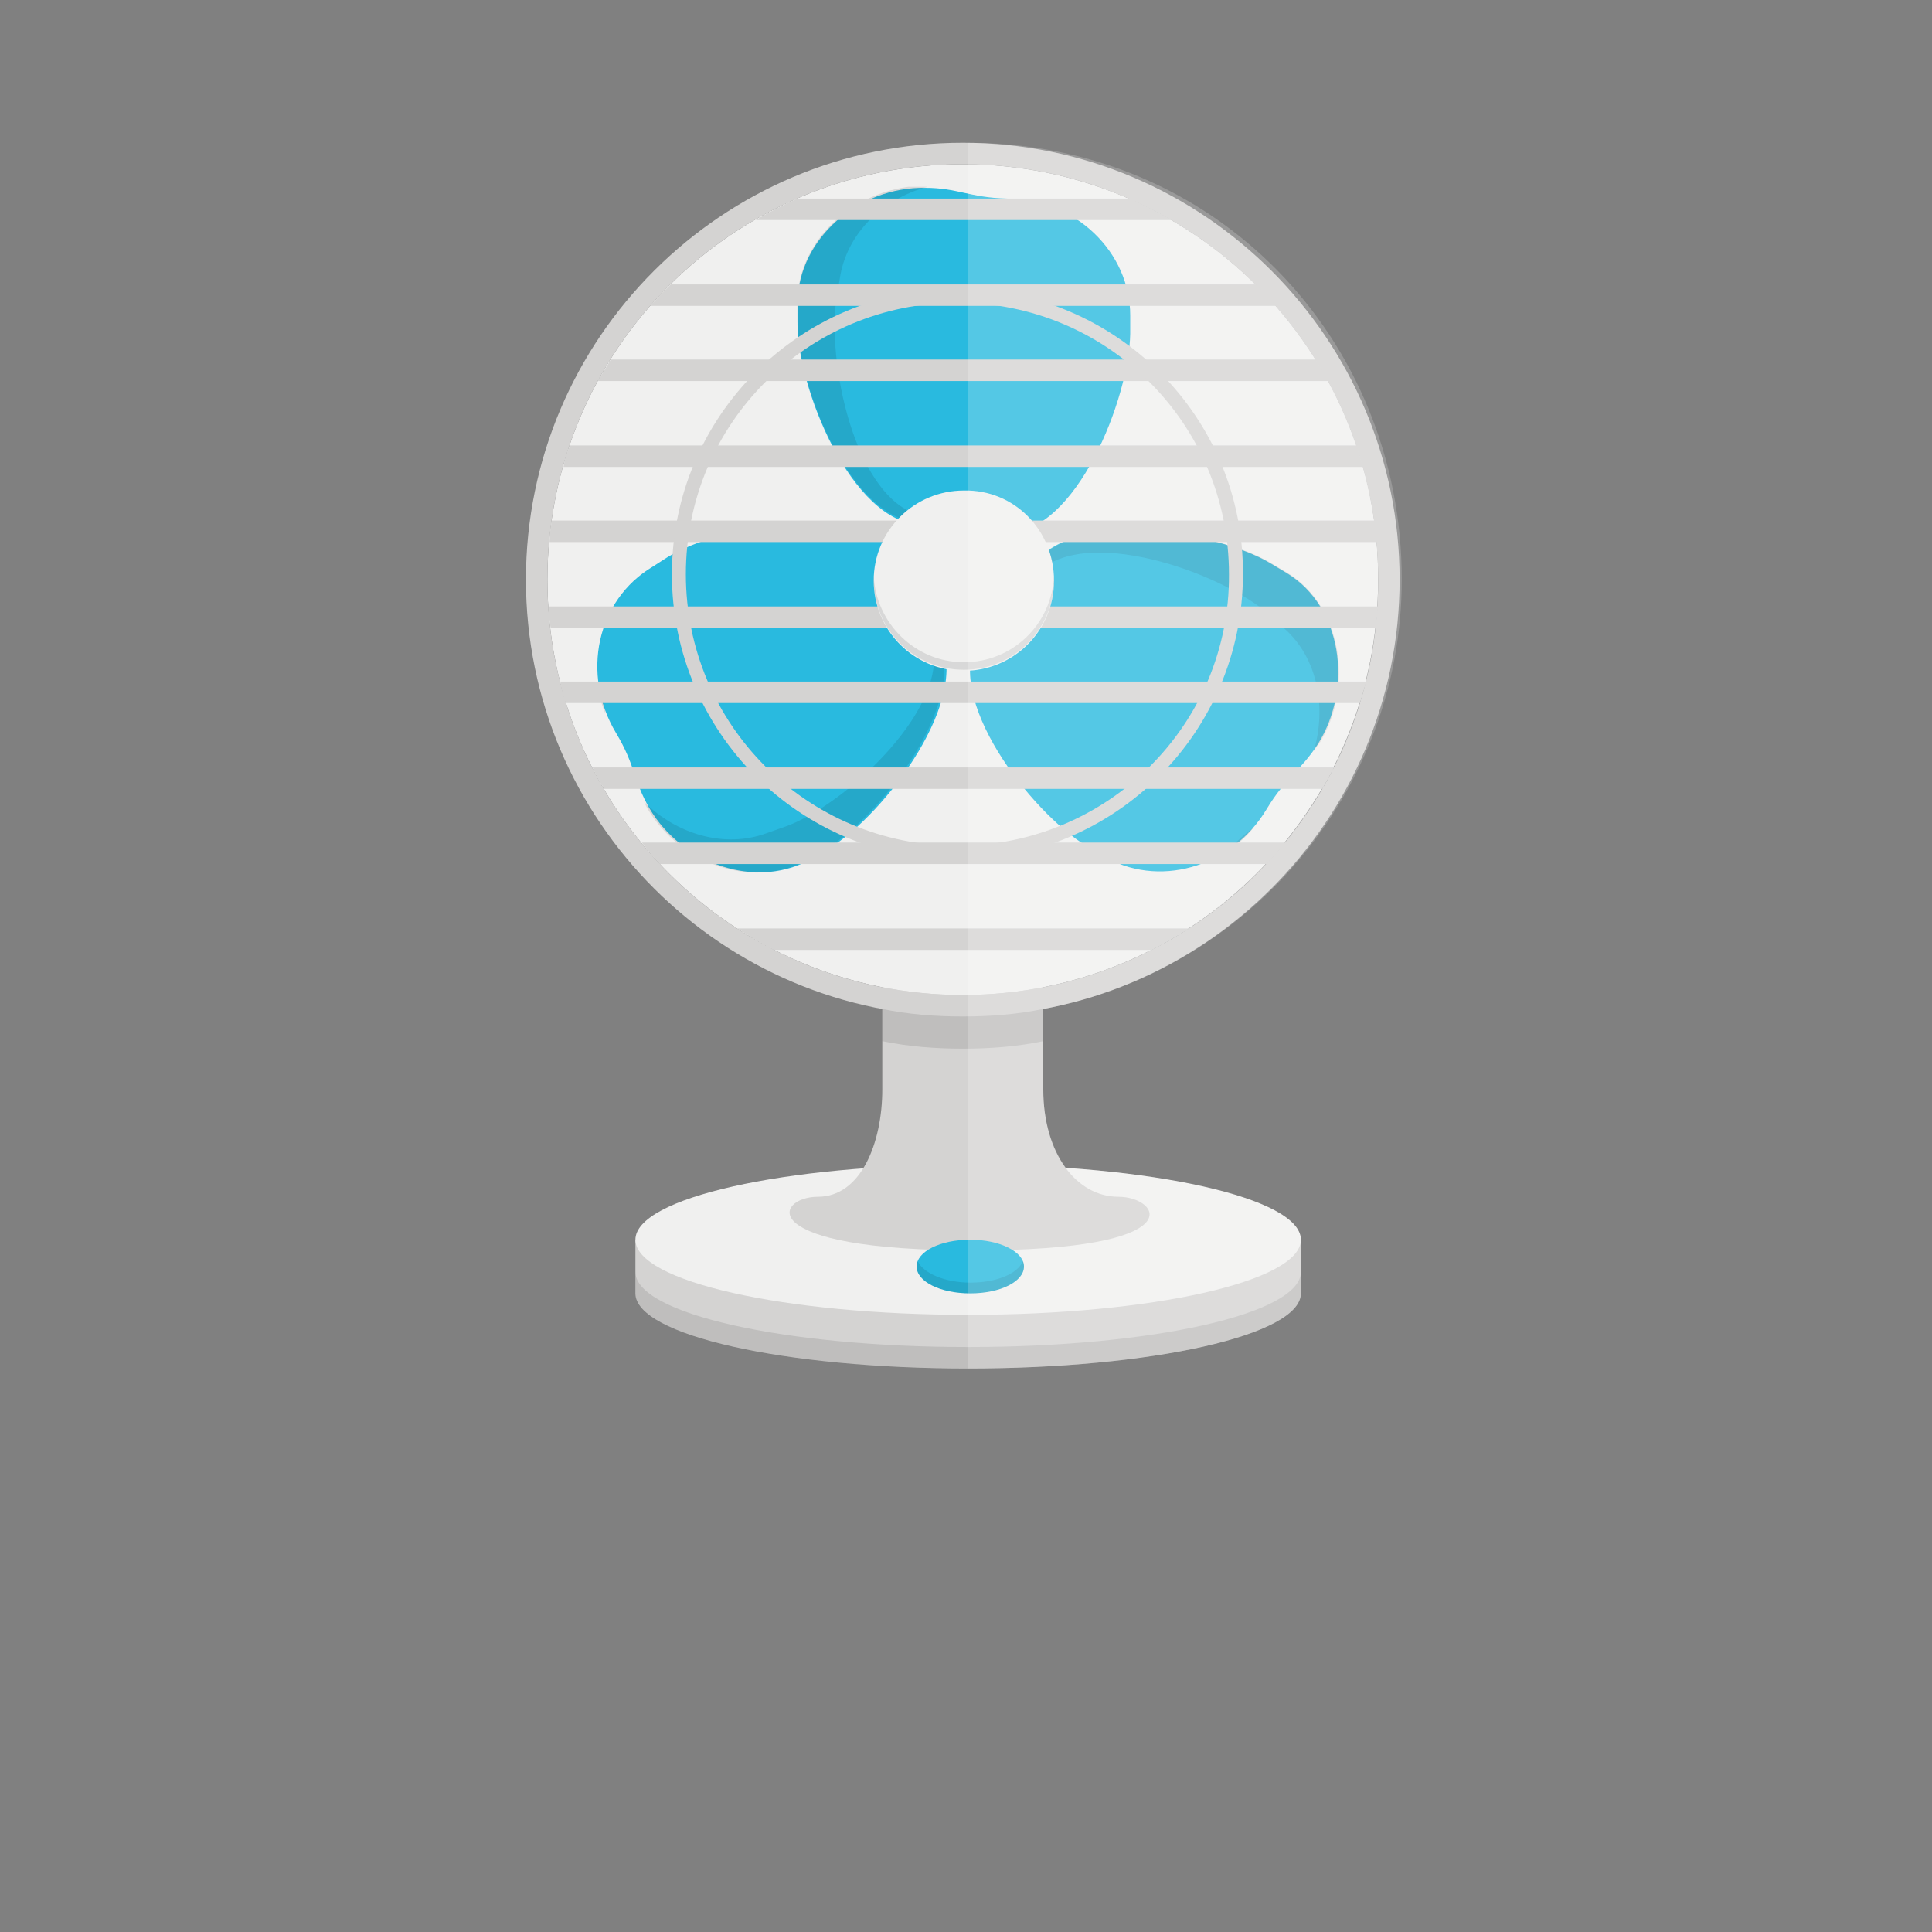 <svg xmlns="http://www.w3.org/2000/svg" xmlns:xlink="http://www.w3.org/1999/xlink" width="180" height="180" viewBox="0 0 180 180"><rect x="0" y="0" width="180" height="180" fill="#808080" stroke="none"/><defs><path id="i" d="M49 13.3h81.7v114.2H49z"/></defs><clipPath id="j"><use xlink:href="#i" overflow="visible"/></clipPath><g clip-path="url(#j)"><defs><path id="k" d="M49 13.3h81.7v114.2H49z"/></defs><clipPath id="l"><use xlink:href="#k" overflow="visible"/></clipPath><path d="M111.9 115.5c-5.6-1.2-13.2-2-21.7-2-8.4 0-16.1.8-21.7 2h-9.3v5c0 3.9 13.9 7 31 7s31-3.1 31-7v-5h-9.3z" clip-path="url(#l)" fill="#d4d3d2"/><path d="M121.2 115.5c0 3.9-13.9 7-31 7s-31-3.1-31-7 13.9-7 31-7 31 3.1 31 7" clip-path="url(#l)" fill="#f0f0ef"/><path d="M104.2 111.5c-3.9 0-7-4-7-10v-11h-15v11c0 5-2 10-6 10s-6.2 5 14.5 5 17.4-5 13.5-5" clip-path="url(#l)" fill="#d4d3d2"/><path d="M95.4 118c0 1.4-2.2 2.5-5 2.5s-5-1.1-5-2.5 2.2-2.5 5-2.5c2.7 0 5 1.1 5 2.5" clip-path="url(#l)" fill="#29badf"/><path d="M89.7 15.3C68.3 15.3 51 32.6 51 54c0 21.4 17.3 38.7 38.7 38.7 21.4 0 38.7-17.3 38.7-38.7.1-21.4-17.3-38.7-38.7-38.7" clip-path="url(#l)" fill="#f0f0ef"/><path d="M89.7 13.3C67.3 13.3 49 31.5 49 54s18.3 40.7 40.7 40.7c22.5 0 40.7-18.3 40.7-40.7s-18.2-40.7-40.7-40.7m0 79.4C68.3 92.7 51 75.4 51 54c0-21.4 17.3-38.7 38.7-38.7 21.4 0 38.7 17.3 38.7 38.7.1 21.4-17.3 38.7-38.7 38.7" clip-path="url(#l)" fill="#d4d3d2"/><path d="M101.2 78.8c-5.1-3.1-13.5-13.8-10-19.5l2.1-3.4 2.8-3c3.4-5.6 17.2-3.5 22.3-.4l1.5.9c5.1 3.1 6.2 10.6 2.9 15.9-1.6 2.5-3 3.1-4.8 6.1-3.3 5.5-10.2 7.4-15.3 4.3l-1.5-.9z" clip-path="url(#l)" fill="#29badf"/><g opacity=".1" clip-path="url(#l)"><defs><path id="m" d="M93.4 49.4h31.4v29.9H93.4z"/></defs><clipPath id="n"><use xlink:href="#m" overflow="visible"/></clipPath><path d="M116.8 77.1c-.7.5-1.5 1.2-2.4 2.1.9-.5 1.7-1.2 2.4-2.1M96.4 53.6c4.4-4.9 17.4-.3 21.9 3.7l1.3 1.2c3.2 2.8 4 7.4 2.8 11.5.1-.2.3-.5.5-.7 3.3-5.3 2.1-12.8-2.9-15.9l-1.5-.9c-5.1-3.1-18.9-5.2-22.3.4l-2.7 3 2.9-2.3z" clip-path="url(#n)"/></g><path d="M62.2 51.9c5.1-3.1 18.5-5.4 21.9.2l2 3.4 1.3 3.7c3.4 5.7-5 16.7-10.1 19.8l-1.5.9c-5.1 3.1-12.2.7-15.3-4.6-1.5-2.6-1.3-4-3.1-7-3.3-5.5-1.8-12.4 3.4-15.5l1.4-.9z" clip-path="url(#l)" fill="#29badf"/><g opacity=".1" clip-path="url(#l)"><defs><path id="o" d="M55.6 55.6h32.5v25.7H55.6z"/></defs><clipPath id="p"><use xlink:href="#o" overflow="visible"/></clipPath><path d="M56.4 66.5c-.1-.9-.3-1.9-.8-3.1.1 1.1.4 2.1.8 3.1M86.7 59.4C89 65.6 78.8 75 73.2 77l-1.7.6c-4 1.5-8.5.1-11.5-2.9l.3.6c3.2 5.4 10.2 7.7 15.3 4.6l1.5-.9c5.1-3.1 13.5-14.1 10.1-19.8l-1.3-3.7.8 3.9z" clip-path="url(#p)"/></g><path d="M105.3 31.1c-.1 6-5 18.6-11.6 18.6h-4l-3.8-.8c-6.6-.1-11.7-13-11.6-18.9v-1.8c.1-6 5.7-10.8 11.9-10.7 3 0 4.1.9 7.6 1 6.4 0 11.5 5 11.5 10.9v1.7z" clip-path="url(#l)" fill="#29badf"/><g opacity=".1" clip-path="url(#l)"><defs><path id="q" d="M74.3 17.4h24.6v32.2H74.3z"/></defs><clipPath id="r"><use xlink:href="#q" overflow="visible"/></clipPath><path d="M95.8 18.5c.8.3 1.8.7 3 1-.9-.5-1.9-.8-3-1M86.1 48.1c-6.5-1.2-9.2-14.8-8.1-20.7l.3-1.8c.8-4.2 4.3-7.3 8.5-8.3h-.6c-6.2 0-11.8 4.8-11.9 10.7v1.8c-.1 6 5 18.9 11.6 18.9l3.8.8-3.6-1.4z" clip-path="url(#r)"/></g><path d="M60.6 28.5h58.3c-.6-.7-1.2-1.4-1.9-2H62.5c-.7.7-1.3 1.3-1.9 2M109.2 20.5c-1.3-.7-2.6-1.4-3.9-2h-31c-1.4.6-2.7 1.3-3.9 2h38.8zM72.1 88.5h35.2c1.2-.6 2.3-1.3 3.5-2H68.7c1.1.7 2.2 1.4 3.4 2M55.7 35.5h68.1c-.4-.7-.8-1.3-1.2-2H56.9c-.4.7-.8 1.3-1.2 2M52.5 43.5H127c-.2-.7-.4-1.3-.6-2H53.1c-.3.7-.5 1.3-.6 2M51.2 50.5h77.1c-.1-.7-.1-1.3-.2-2H51.4c-.1.7-.2 1.3-.2 2M51.3 58.5h76.9c.1-.7.1-1.3.2-2H51.1c0 .7.1 1.3.2 2M52.7 65.5h74c.2-.7.4-1.3.6-2H52.2c.1.7.3 1.4.5 2M56.3 73.5h66.9c.4-.7.7-1.3 1.1-2H55.2c.3.7.7 1.4 1.1 2M61.5 80.5H118c.6-.6 1.2-1.3 1.8-2h-60c.5.7 1.1 1.4 1.7 2" clip-path="url(#l)" fill="#d4d3d2"/><path d="M98.2 54.1c0 4.7-3.8 8.4-8.4 8.4-4.7 0-8.4-3.8-8.4-8.4 0-4.7 3.8-8.4 8.4-8.4 4.7-.1 8.4 3.7 8.4 8.4" clip-path="url(#l)" fill="#f0f0ef"/><path d="M89.2 26.9c-14.7 0-26.6 11.9-26.6 26.6 0 14.7 11.9 26.6 26.6 26.6s26.6-11.9 26.6-26.6c.1-14.7-11.9-26.6-26.6-26.6m0 51.9c-14 0-25.3-11.3-25.3-25.3s11.3-25.3 25.3-25.3 25.3 11.3 25.3 25.3c.1 14-11.3 25.3-25.3 25.3" clip-path="url(#l)" fill="#d4d3d2"/><g opacity=".1" clip-path="url(#l)"><defs><path id="s" d="M59.2 118.5h62v9h-62z"/></defs><clipPath id="t"><use xlink:href="#s" overflow="visible"/></clipPath><path d="M90.2 125.5c-17.1 0-31-3.1-31-7v2c0 3.9 13.9 7 31 7s31-3.1 31-7v-2c0 3.9-13.8 7-31 7" clip-path="url(#t)"/></g><g opacity=".1" clip-path="url(#l)"><defs><path id="u" d="M85.4 117.5h10v3h-10z"/></defs><clipPath id="v"><use xlink:href="#u" overflow="visible"/></clipPath><path d="M90.4 119.5c-2.4 0-4.4-.9-4.9-2-.1.2-.1.3-.1.5 0 1.4 2.2 2.5 5 2.5s5-1.1 5-2.5c0-.2 0-.3-.1-.5-.5 1.2-2.5 2-4.9 2" clip-path="url(#v)"/></g><g opacity=".1" clip-path="url(#l)"><defs><path id="w" d="M81.4 53.7h16.9v8.8H81.4z"/></defs><clipPath id="x"><use xlink:href="#w" overflow="visible"/></clipPath><path d="M89.8 61.7c-4.5 0-8.2-3.6-8.4-8.1v.4c0 4.7 3.8 8.4 8.4 8.4 4.7 0 8.4-3.8 8.4-8.4v-.4c-.2 4.6-3.9 8.1-8.4 8.1" clip-path="url(#x)"/></g><g opacity=".1" clip-path="url(#l)"><defs><path id="y" d="M82.2 94h15v3.7h-15z"/></defs><clipPath id="z"><use xlink:href="#y" overflow="visible"/></clipPath><path d="M89.7 94.7c-2.6 0-5.1-.2-7.5-.7v3c2.4.5 4.9.7 7.5.7s5.1-.2 7.5-.7v-3c-2.4.5-4.9.7-7.5.7" clip-path="url(#z)"/></g><g opacity=".2" clip-path="url(#l)"><defs><path id="A" d="M90.2 13.3h40.4v114.2H90.2z"/></defs><clipPath id="B"><use xlink:href="#A" overflow="visible"/></clipPath><path d="M99.3 108.8c-1.3-1.8-2.1-4.3-2.1-7.3V94c18.9-3.5 33.4-20.1 33.4-40 0-22.5-17.4-40.7-40.4-40.7v114.2c17.1 0 31-3.1 31-7v-5c0-3.1-9.2-5.8-21.9-6.7" clip-path="url(#B)" fill="#fff"/></g></g></svg>